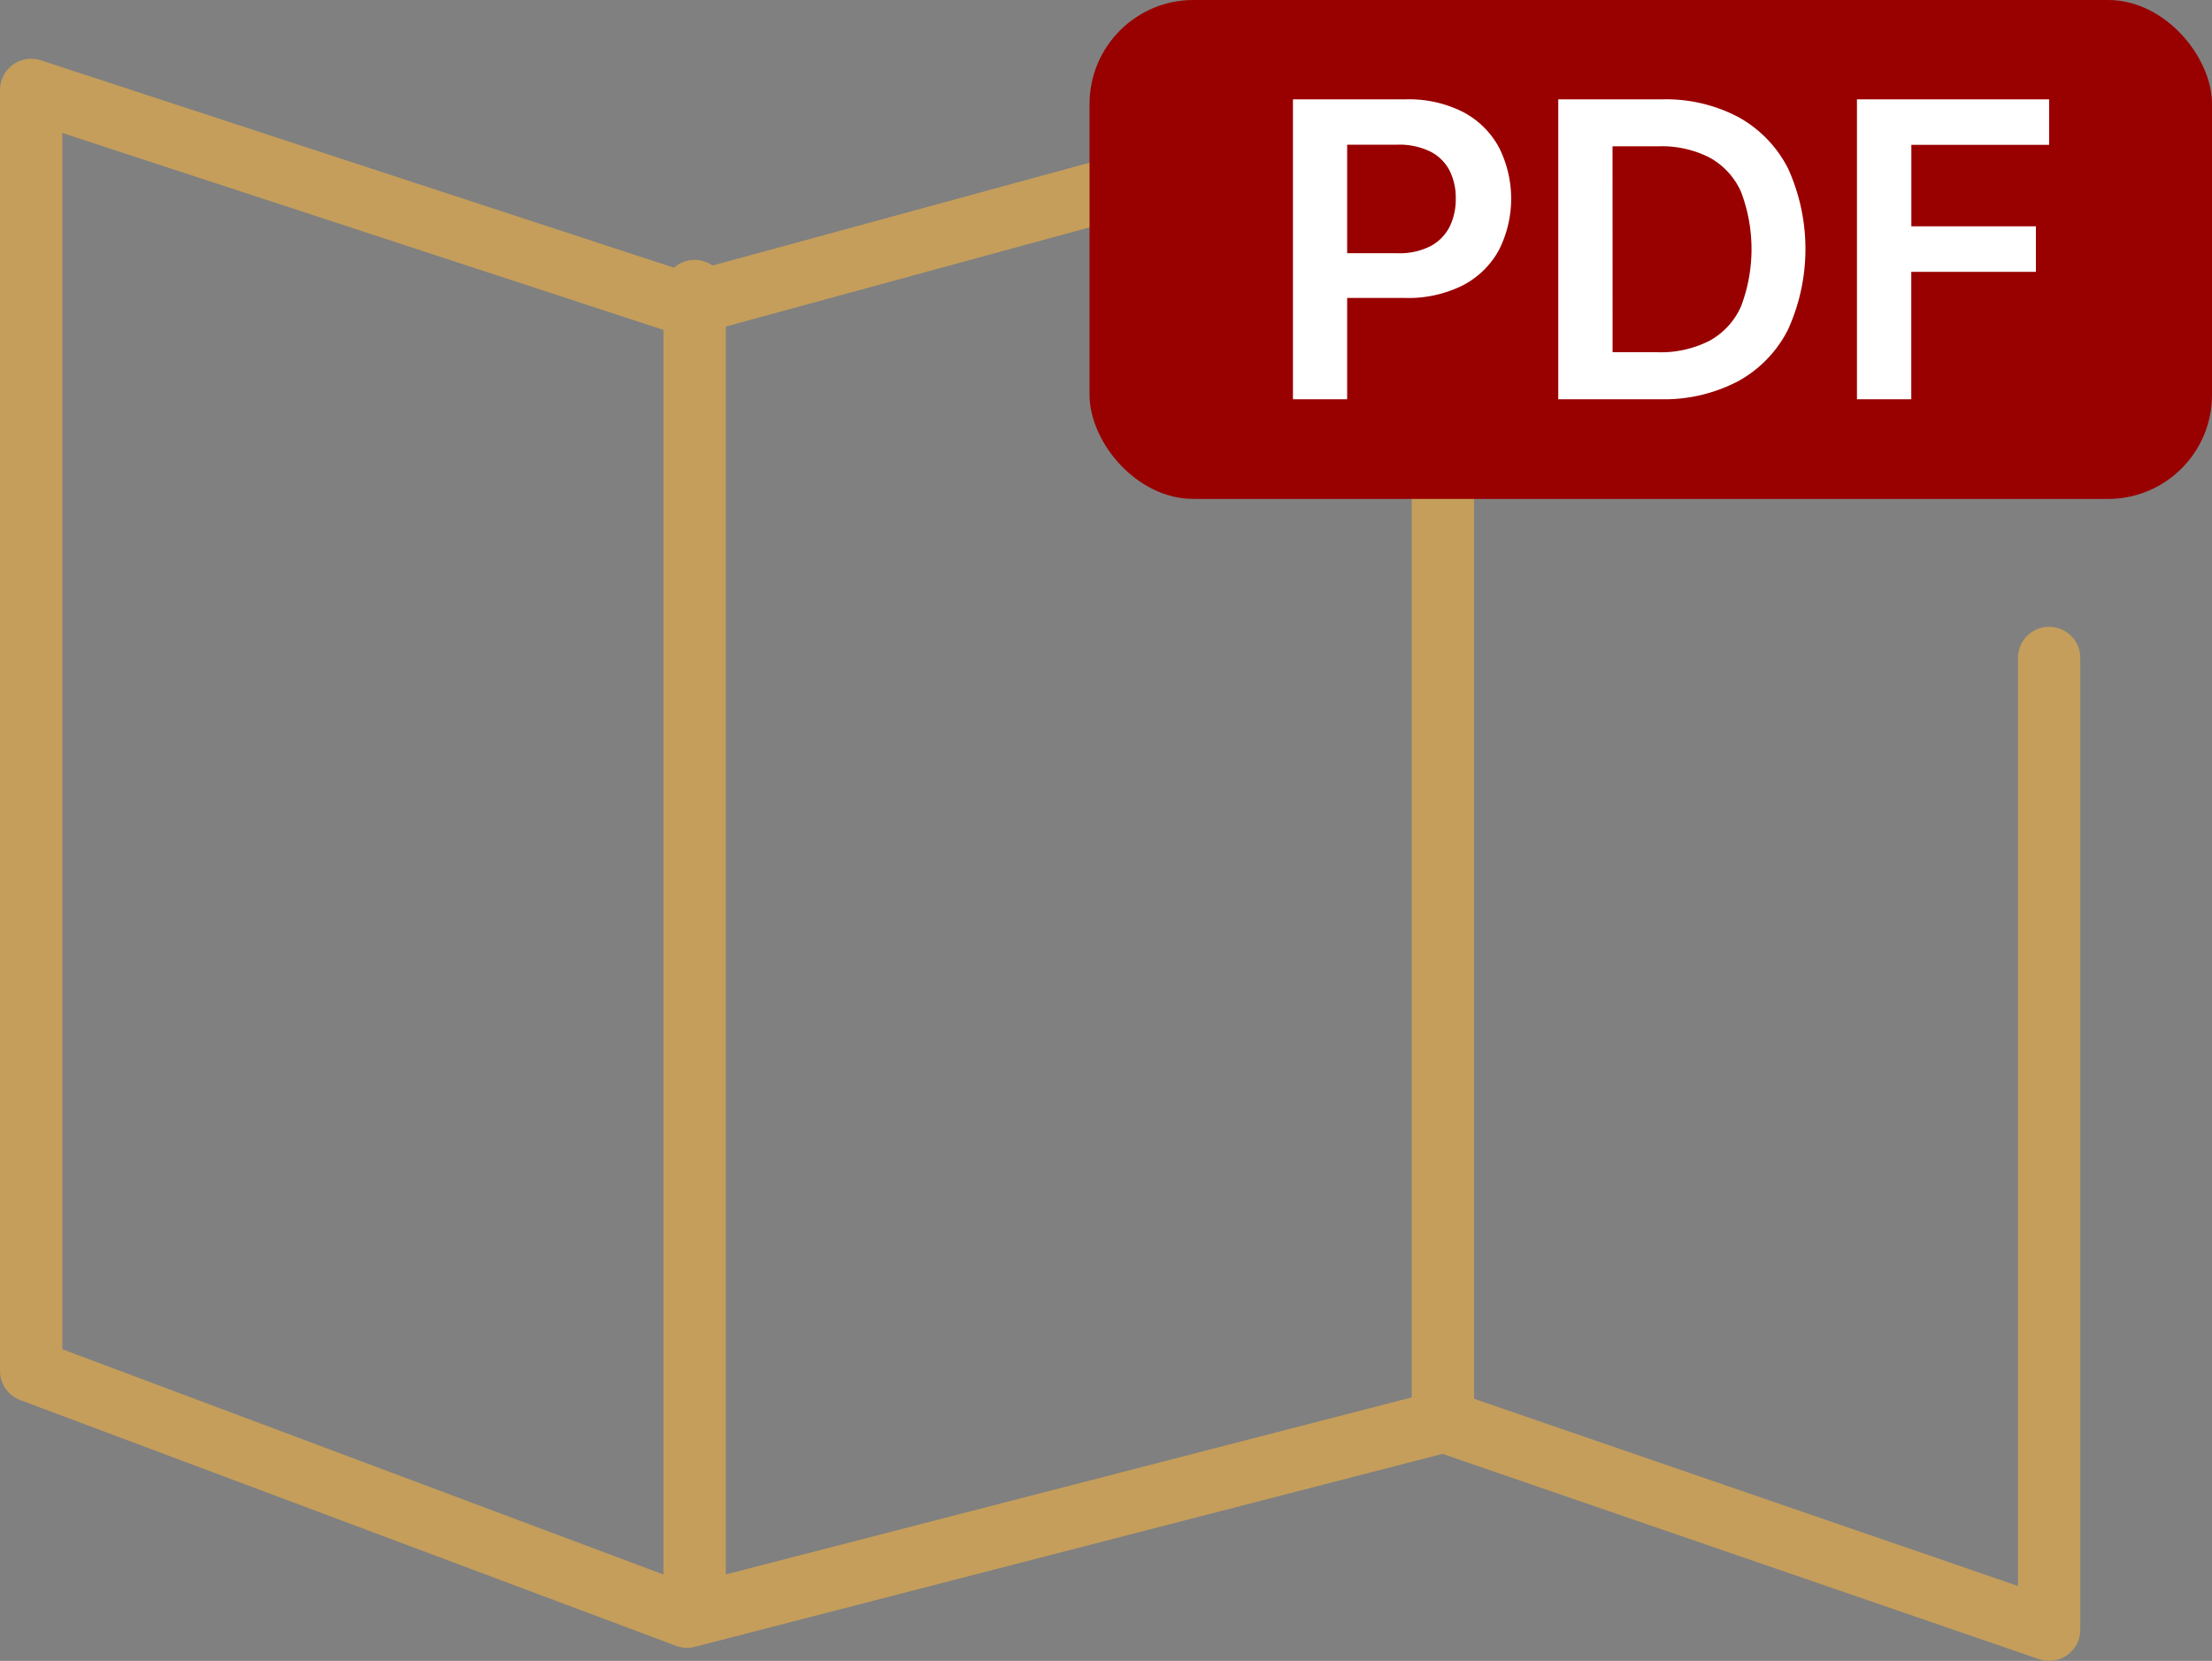 <svg xmlns="http://www.w3.org/2000/svg" width="106.418" height="79.892" viewBox="0 0 106.418 79.892"><rect x="0" y="0" width="106.418" height="79.892" fill="#808080" stroke="none"/><g transform="translate(-4.582 -17)"><g transform="translate(6.082 21.327)"><path d="M337.082,85.066v46.741l-29.124-10.022-36.406,9.395L240,119.358V57.742l31.551,10.335,26.7-7.281" transform="translate(-240 -57.742)" fill="none" stroke="#c59e5b" stroke-linecap="round" stroke-linejoin="round" stroke-width="3"/><line y1="63" transform="translate(31.918 9.673)" fill="none" stroke="#c59e5b" stroke-linecap="round" stroke-miterlimit="10" stroke-width="3"/><line y1="63" transform="translate(67.918 0.673)" fill="none" stroke="#c59e5b" stroke-linecap="round" stroke-linejoin="round" stroke-width="3"/></g><rect width="54" height="24" rx="5" transform="translate(57 17)" fill="#900"/><g transform="translate(66.785 21.779)"><path d="M265.011,72.354V57.928h5.41a5.756,5.756,0,0,1,2.794.619,4.158,4.158,0,0,1,1.711,1.7,5.475,5.475,0,0,1,0,4.92,4.155,4.155,0,0,1-1.726,1.7,5.865,5.865,0,0,1-2.813.614H266.8V65.33h3.23a3.3,3.3,0,0,0,1.592-.337,2.17,2.17,0,0,0,.922-.93,2.99,2.99,0,0,0,.3-1.362,2.941,2.941,0,0,0-.3-1.352,2.122,2.122,0,0,0-.925-.91,3.4,3.4,0,0,0-1.6-.33h-2.4V72.354Z" transform="translate(-265.011 -57.928)" fill="#fff"/><path d="M275.161,72.354H270.27V57.928h4.988a7.462,7.462,0,0,1,3.694.862,5.853,5.853,0,0,1,2.381,2.478A9.388,9.388,0,0,1,281.325,69a5.817,5.817,0,0,1-2.4,2.485A7.671,7.671,0,0,1,275.161,72.354Zm-2.277-2.262h2.148a5.156,5.156,0,0,0,2.517-.553,3.5,3.5,0,0,0,1.514-1.653,7.768,7.768,0,0,0,0-5.509,3.5,3.5,0,0,0-1.5-1.641,5.029,5.029,0,0,0-2.456-.549h-2.226Z" transform="translate(-257.506 -57.928)" fill="#fff"/><path d="M276.191,72.354V57.928h9.245v2.189h-6.628v3.917H284.8v2.192h-5.995v6.128Z" transform="translate(-249.057 -57.928)" fill="#fff"/></g></g></svg>